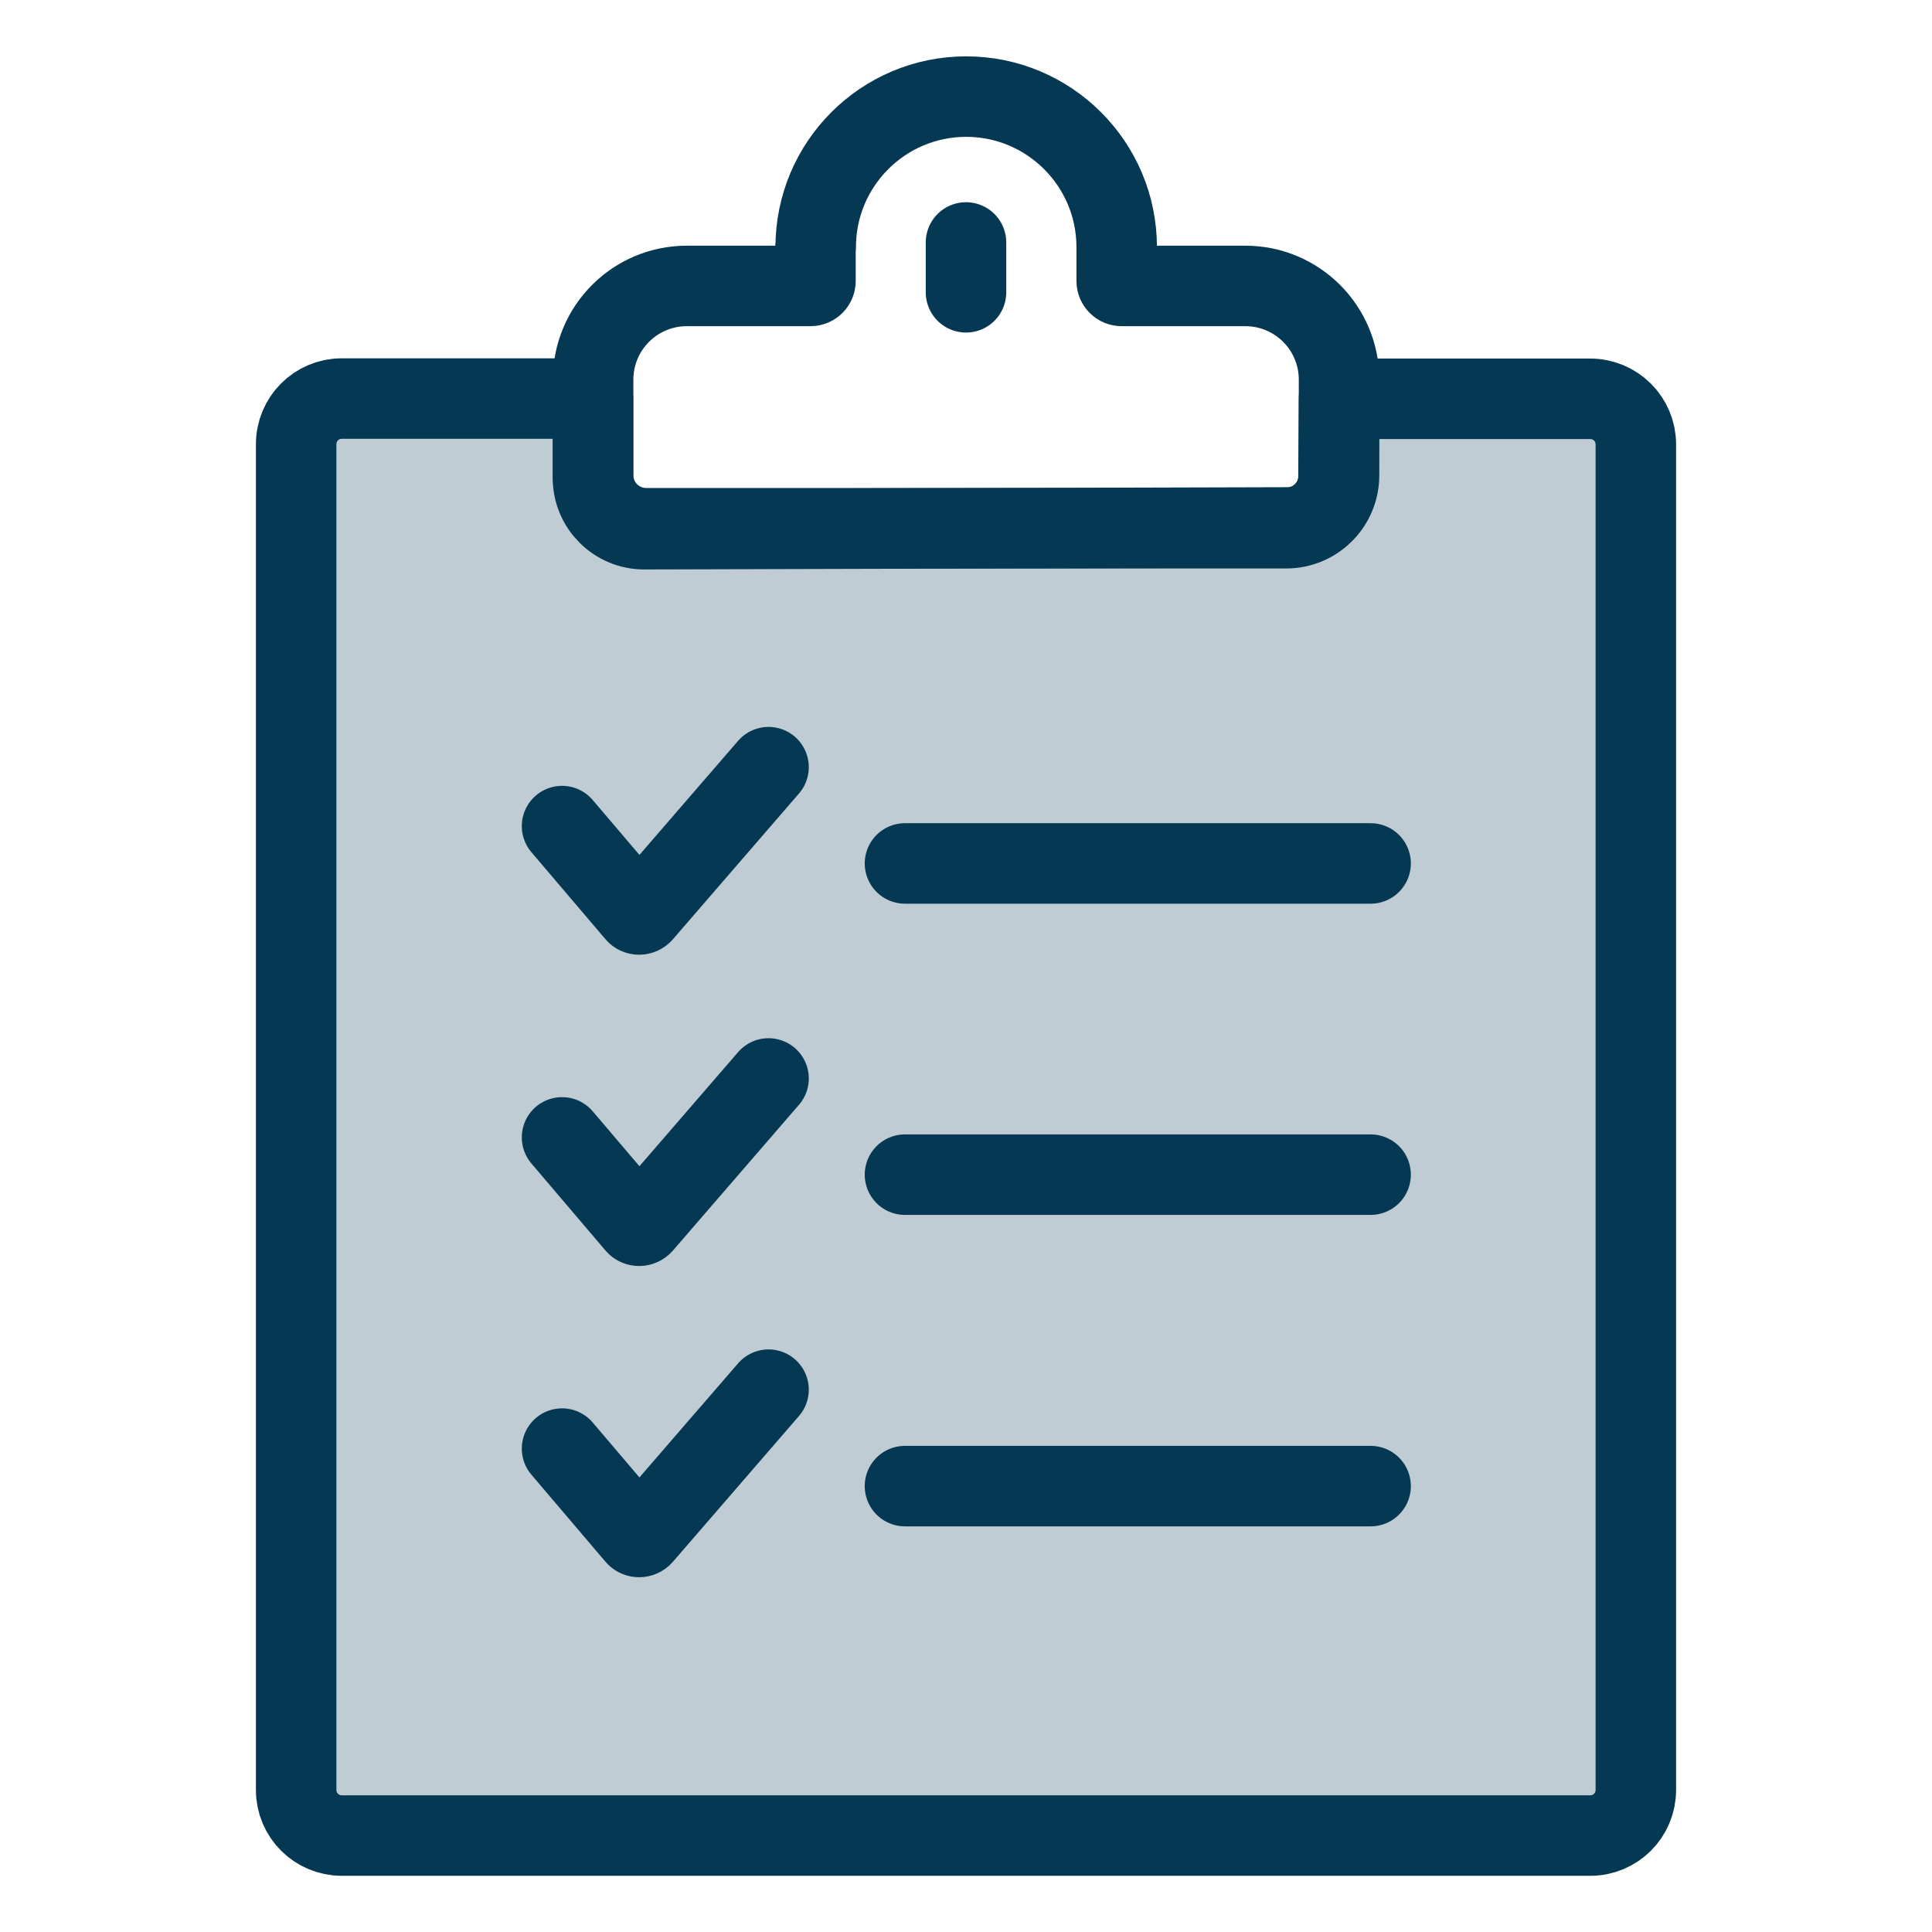 <?xml version="1.0" encoding="UTF-8"?>
<svg xmlns="http://www.w3.org/2000/svg" width="24" height="24" viewBox="0 0 24 24" fill="none">
  <path d="M16.634 4.954H19.754C20.066 4.954 20.321 5.206 20.321 5.52V22.236C20.321 22.548 20.069 22.802 19.754 22.802H4.246C3.934 22.802 3.679 22.55 3.679 22.236V5.518C3.679 5.206 3.931 4.951 4.246 4.951H7.366V5.938C7.366 6.288 7.651 6.574 8.002 6.574L15.994 6.552C16.342 6.552 16.625 6.269 16.627 5.921L16.634 4.951V4.954Z" fill="#BFCCD4" stroke="#053853" stroke-linecap="round" stroke-linejoin="round"></path>
  <path d="M9.547 9.53L7.98 11.342C7.958 11.366 7.92 11.366 7.901 11.342L6.982 10.262" stroke="#053853" stroke-linecap="round" stroke-linejoin="round"></path>
  <path d="M11.242 10.726H17.026" stroke="#053853" stroke-linecap="round" stroke-linejoin="round"></path>
  <path d="M9.547 13.397L7.98 15.209C7.958 15.233 7.92 15.233 7.901 15.209L6.982 14.129" stroke="#053853" stroke-linecap="round" stroke-linejoin="round"></path>
  <path d="M11.242 14.592H17.026" stroke="#053853" stroke-linecap="round" stroke-linejoin="round"></path>
  <path d="M9.547 17.263L7.98 19.075C7.958 19.099 7.92 19.099 7.901 19.075L6.982 17.995" stroke="#053853" stroke-linecap="round" stroke-linejoin="round"></path>
  <path d="M11.242 18.461H17.026" stroke="#053853" stroke-linecap="round" stroke-linejoin="round"></path>
  <path d="M10.13 3.07V3.49C10.13 3.526 10.101 3.552 10.068 3.552H8.532C7.889 3.552 7.368 4.073 7.368 4.716V5.904C7.368 6.266 7.663 6.562 8.026 6.562H15.977C16.339 6.562 16.634 6.266 16.634 5.904V4.716C16.634 4.073 16.113 3.552 15.47 3.552H13.934C13.898 3.552 13.872 3.523 13.872 3.49V3.07C13.872 2.038 13.034 1.2 12.002 1.2C10.97 1.2 10.133 2.038 10.133 3.07H10.13Z" stroke="#053853" stroke-linecap="round" stroke-linejoin="round"></path>
  <path d="M12 3.012V3.631" stroke="#053853" stroke-linecap="round" stroke-linejoin="round"></path>
</svg>
